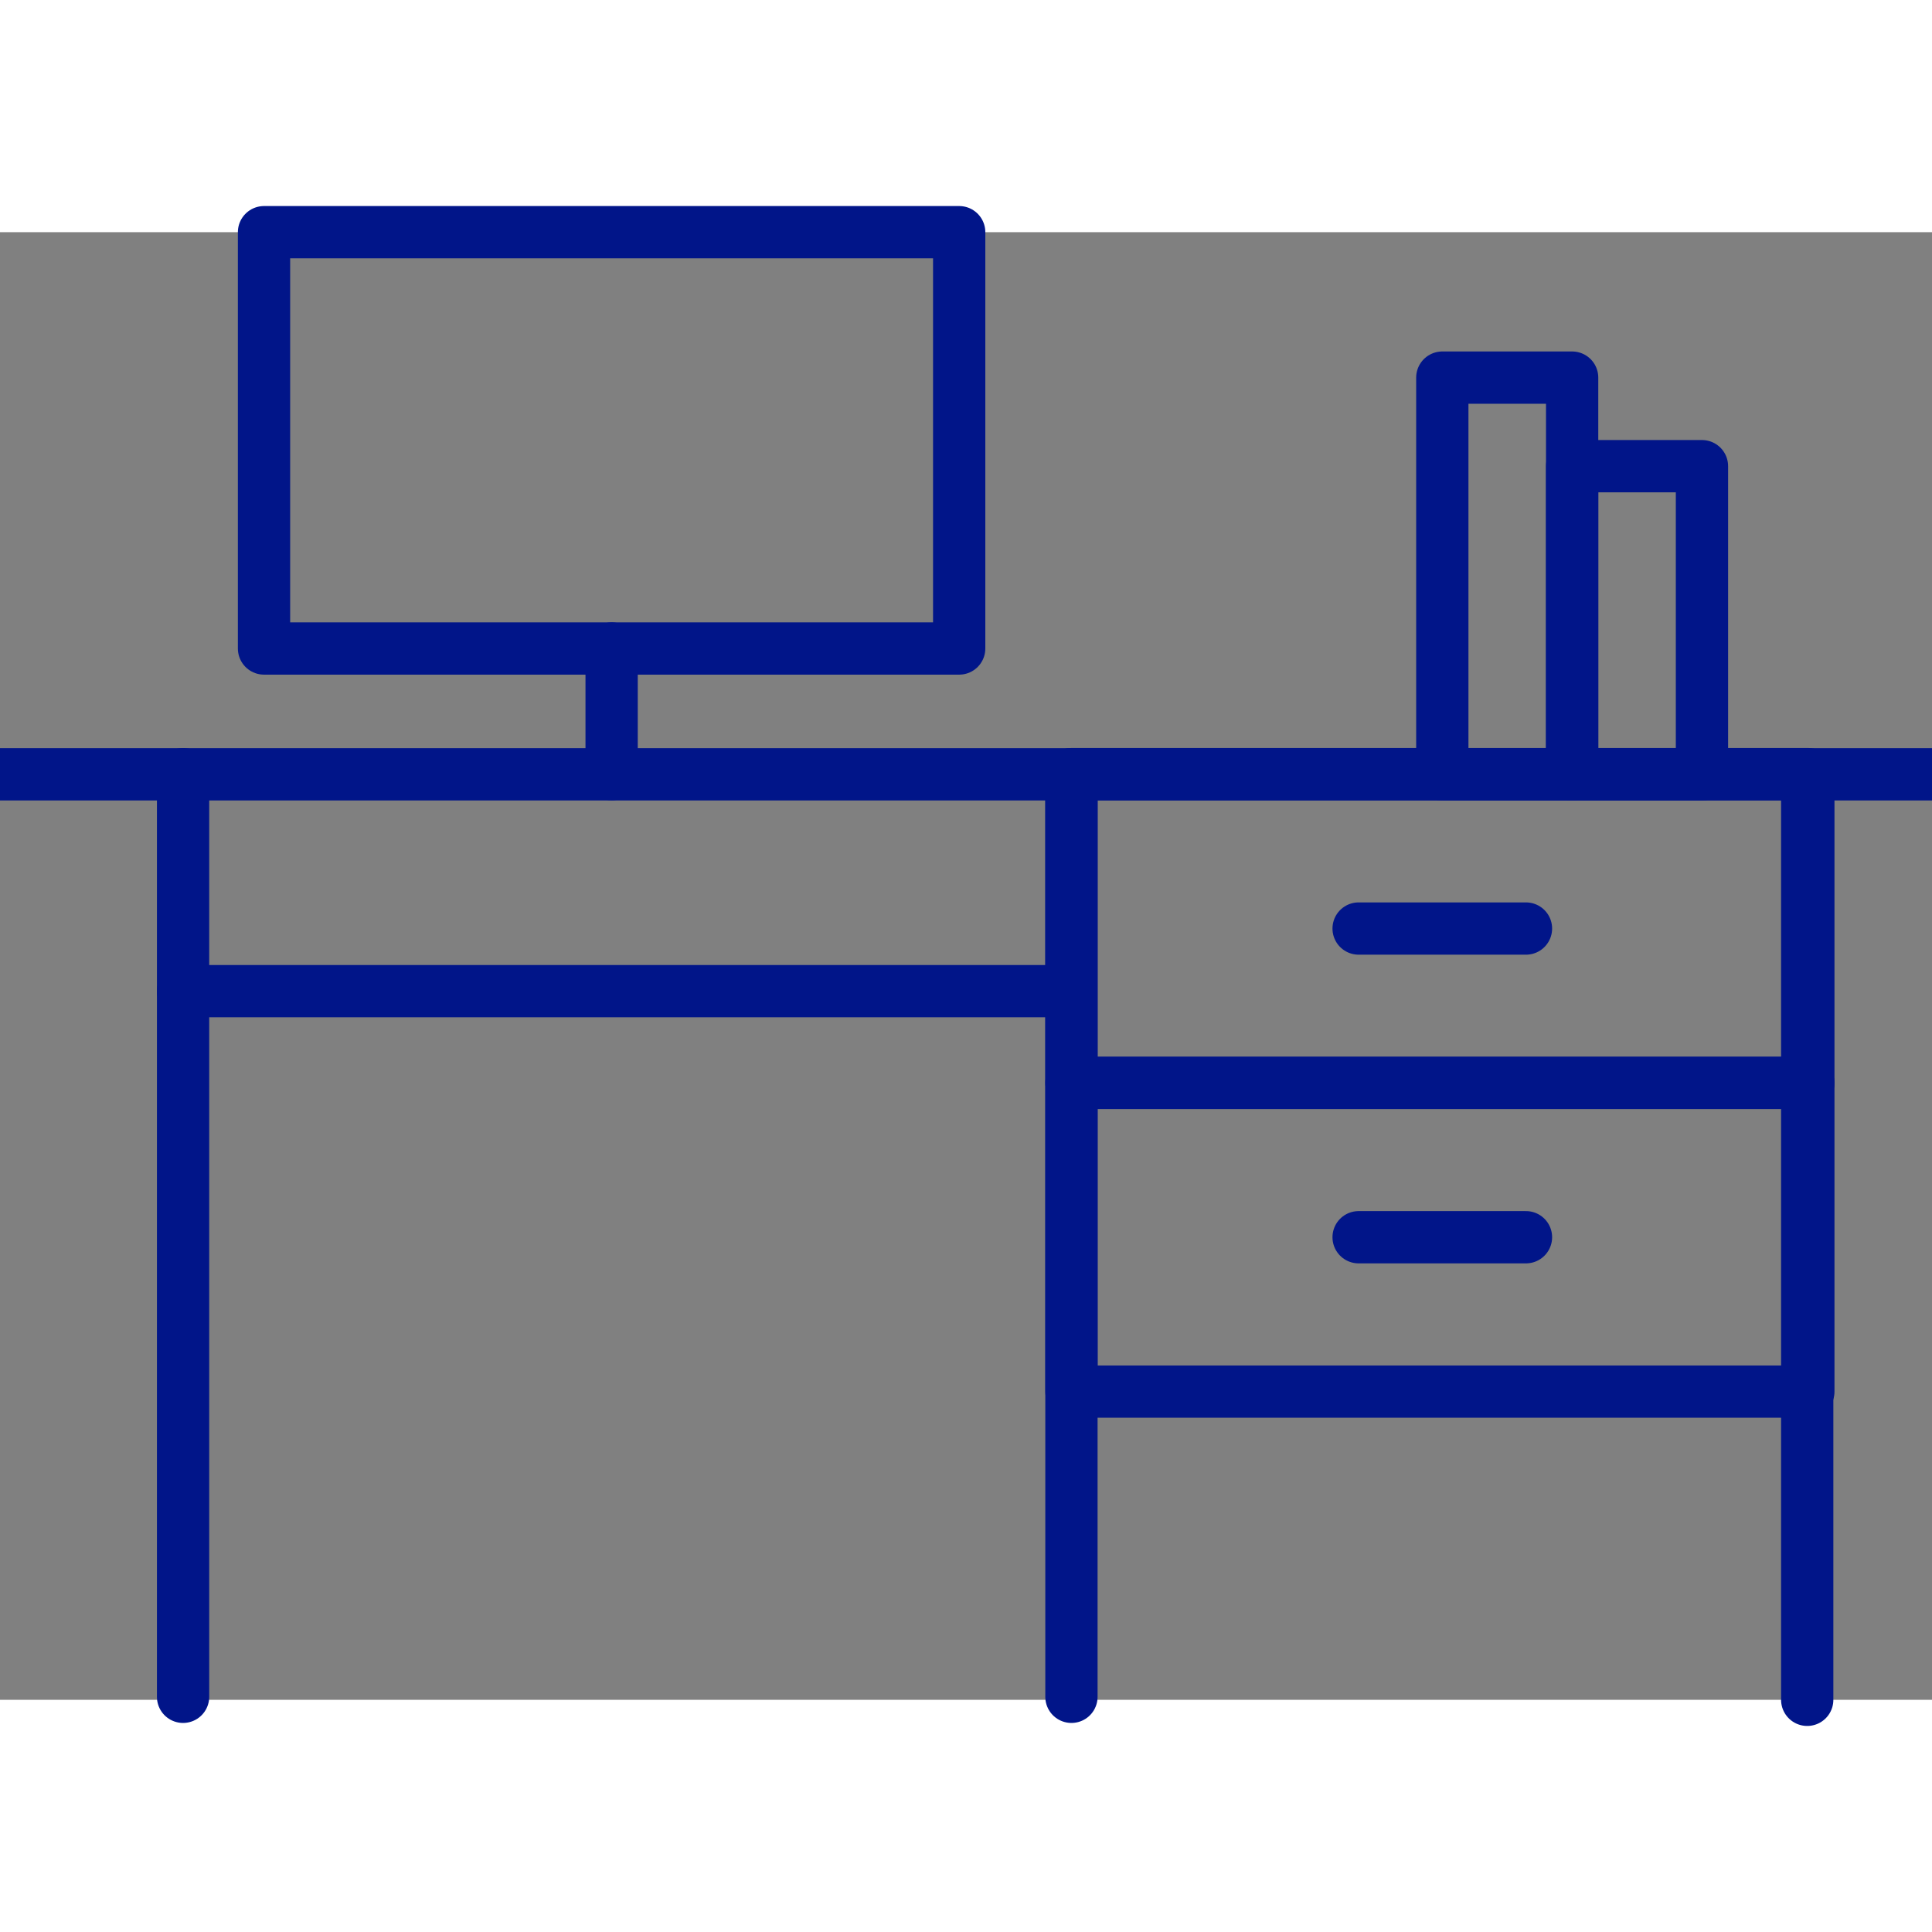 <svg xmlns="http://www.w3.org/2000/svg"
     xmlns:xlink="http://www.w3.org/1999/xlink"
     xmlns:inkscape="http://www.inkscape.org/namespaces/inkscape"
     version="1.1"
     width="80" height="80"
     viewBox="54.426 653.059 73.916 56.15"
     preserveAspectRatio="xMidYMid meet">
    <rect x="54.426" y="653.059" width="73.916" height="56.15" fill="#808080" stroke="none"/>
    <defs>

        <clipPath id="clip_12">
            <path transform="matrix(1,0,0,-1,0,910.037)" d="M0 910.037H1369.384V0H0Z" />
        </clipPath>
    </defs>

    <g clip-path="url(#clip_12)">
        <path transform="matrix(1,0,0,-1,61.43,673.795)" d="M0 0V-35.299" fill="#ffffff" />
        <path transform="matrix(1,0,0,-1,61.43,673.795)" stroke-width="2" stroke-linecap="round"
            stroke-linejoin="round" fill="none" stroke="#011589" d="M0 0V-35.299" />
        <path transform="matrix(1,0,0,-1,123.568,673.91)" d="M0 0V-35.299" fill="#ffffff" />
        <path transform="matrix(1,0,0,-1,123.568,673.91)" stroke-width="2" stroke-linecap="round"
            stroke-linejoin="round" fill="none" stroke="#011589" d="M0 0V-35.299" />
        <path transform="matrix(1,0,0,-1,95.418,673.795)" d="M0 0V-35.299" fill="#ffffff" />
        <path transform="matrix(1,0,0,-1,95.418,673.795)" stroke-width="2" stroke-linecap="round"
            stroke-linejoin="round" fill="none" stroke="#011589" d="M0 0V-35.299" />
        <path transform="matrix(1,0,0,-1,109.606,682.096)" d="M-15 0H-48.176" fill="#ffffff" />
        <path transform="matrix(1,0,0,-1,109.606,682.096)" stroke-width="2" stroke-linecap="round"
            stroke-linejoin="round" fill="none" stroke="#011589" d="M-15 0H-48.176" />
        <path transform="matrix(1,0,0,-1,128.342,673.8)" d="M0 0H-73.916" fill="#ffffff" />
        <path transform="matrix(1,0,0,-1,128.342,673.8)" stroke-width="2" stroke-linecap="round"
            stroke-linejoin="round" fill="none" stroke="#011589" d="M0 0H-73.916" />
        <path transform="matrix(1,0,0,-1,0,910.037)" d="M123.611 224.431H95.419V236.242H123.611Z"
            fill="none" />
        <path transform="matrix(1,0,0,-1,0,910.037)" stroke-width="2" stroke-linecap="round"
            stroke-linejoin="round" fill="none" stroke="#011589"
            d="M123.611 224.431H95.419V236.242H123.611Z" />
        <path transform="matrix(1,0,0,-1,0,910.037)" d="M123.611 212.62H95.419V224.431H123.611Z"
            fill="none" />
        <path transform="matrix(1,0,0,-1,0,910.037)" stroke-width="2" stroke-linecap="round"
            stroke-linejoin="round" fill="none" stroke="#011589"
            d="M123.611 212.62H95.419V224.431H123.611Z" />
        <path transform="matrix(1,0,0,-1,112.808,679.701)" d="M0 0H-6.403" fill="#ffffff" />
        <path transform="matrix(1,0,0,-1,112.808,679.701)" stroke-width="2"
            stroke-linecap="round" stroke-linejoin="round" fill="none" stroke="#011589"
            d="M0 0H-6.403" />
        <path transform="matrix(1,0,0,-1,112.808,691.511)" d="M0 0H-6.403" fill="#ffffff" />
        <path transform="matrix(1,0,0,-1,112.808,691.511)" stroke-width="2" stroke-linecap="round"
            stroke-linejoin="round" fill="none" stroke="#011589" d="M0 0H-6.403" />
        <path transform="matrix(1,0,0,-1,0,910.037)" stroke-width="2" stroke-linecap="round"
            stroke-linejoin="round" fill="none" stroke="#011589"
            d="M91.123 241.05H64.527V256.978H91.123Z" />
        <path transform="matrix(1,0,0,-1,77.826,668.987)" d="M0 0V-4.808" fill="#ffffff" />
        <path transform="matrix(1,0,0,-1,0,910.037)"
            d="M114.574 236.237H109.607V251.414H114.574Z" fill="none" />
        <path transform="matrix(1,0,0,-1,0,910.037)" stroke-width="2" stroke-linecap="round"
            stroke-linejoin="round" fill="none" stroke="#011589"
            d="M114.574 236.237H109.607V251.414H114.574Z" />
        <path transform="matrix(1,0,0,-1,0,910.037)" d="M119.541 236.237H114.574V248.026H119.541Z"
            fill="none" />
        <path transform="matrix(1,0,0,-1,0,910.037)" stroke-width="2" stroke-linecap="round"
            stroke-linejoin="round" fill="none" stroke="#011589"
            d="M119.541 236.237H114.574V248.026H119.541Z" />
        <path transform="matrix(1,0,0,-1,77.826,668.987)" d="M0 0V-4.808" fill="#ffffff" />
        <path transform="matrix(1,0,0,-1,77.826,668.987)" stroke-width="2" stroke-linecap="round"
            stroke-linejoin="round" fill="none" stroke="#011589" d="M0 0V-4.808" />

    </g>
</svg>
